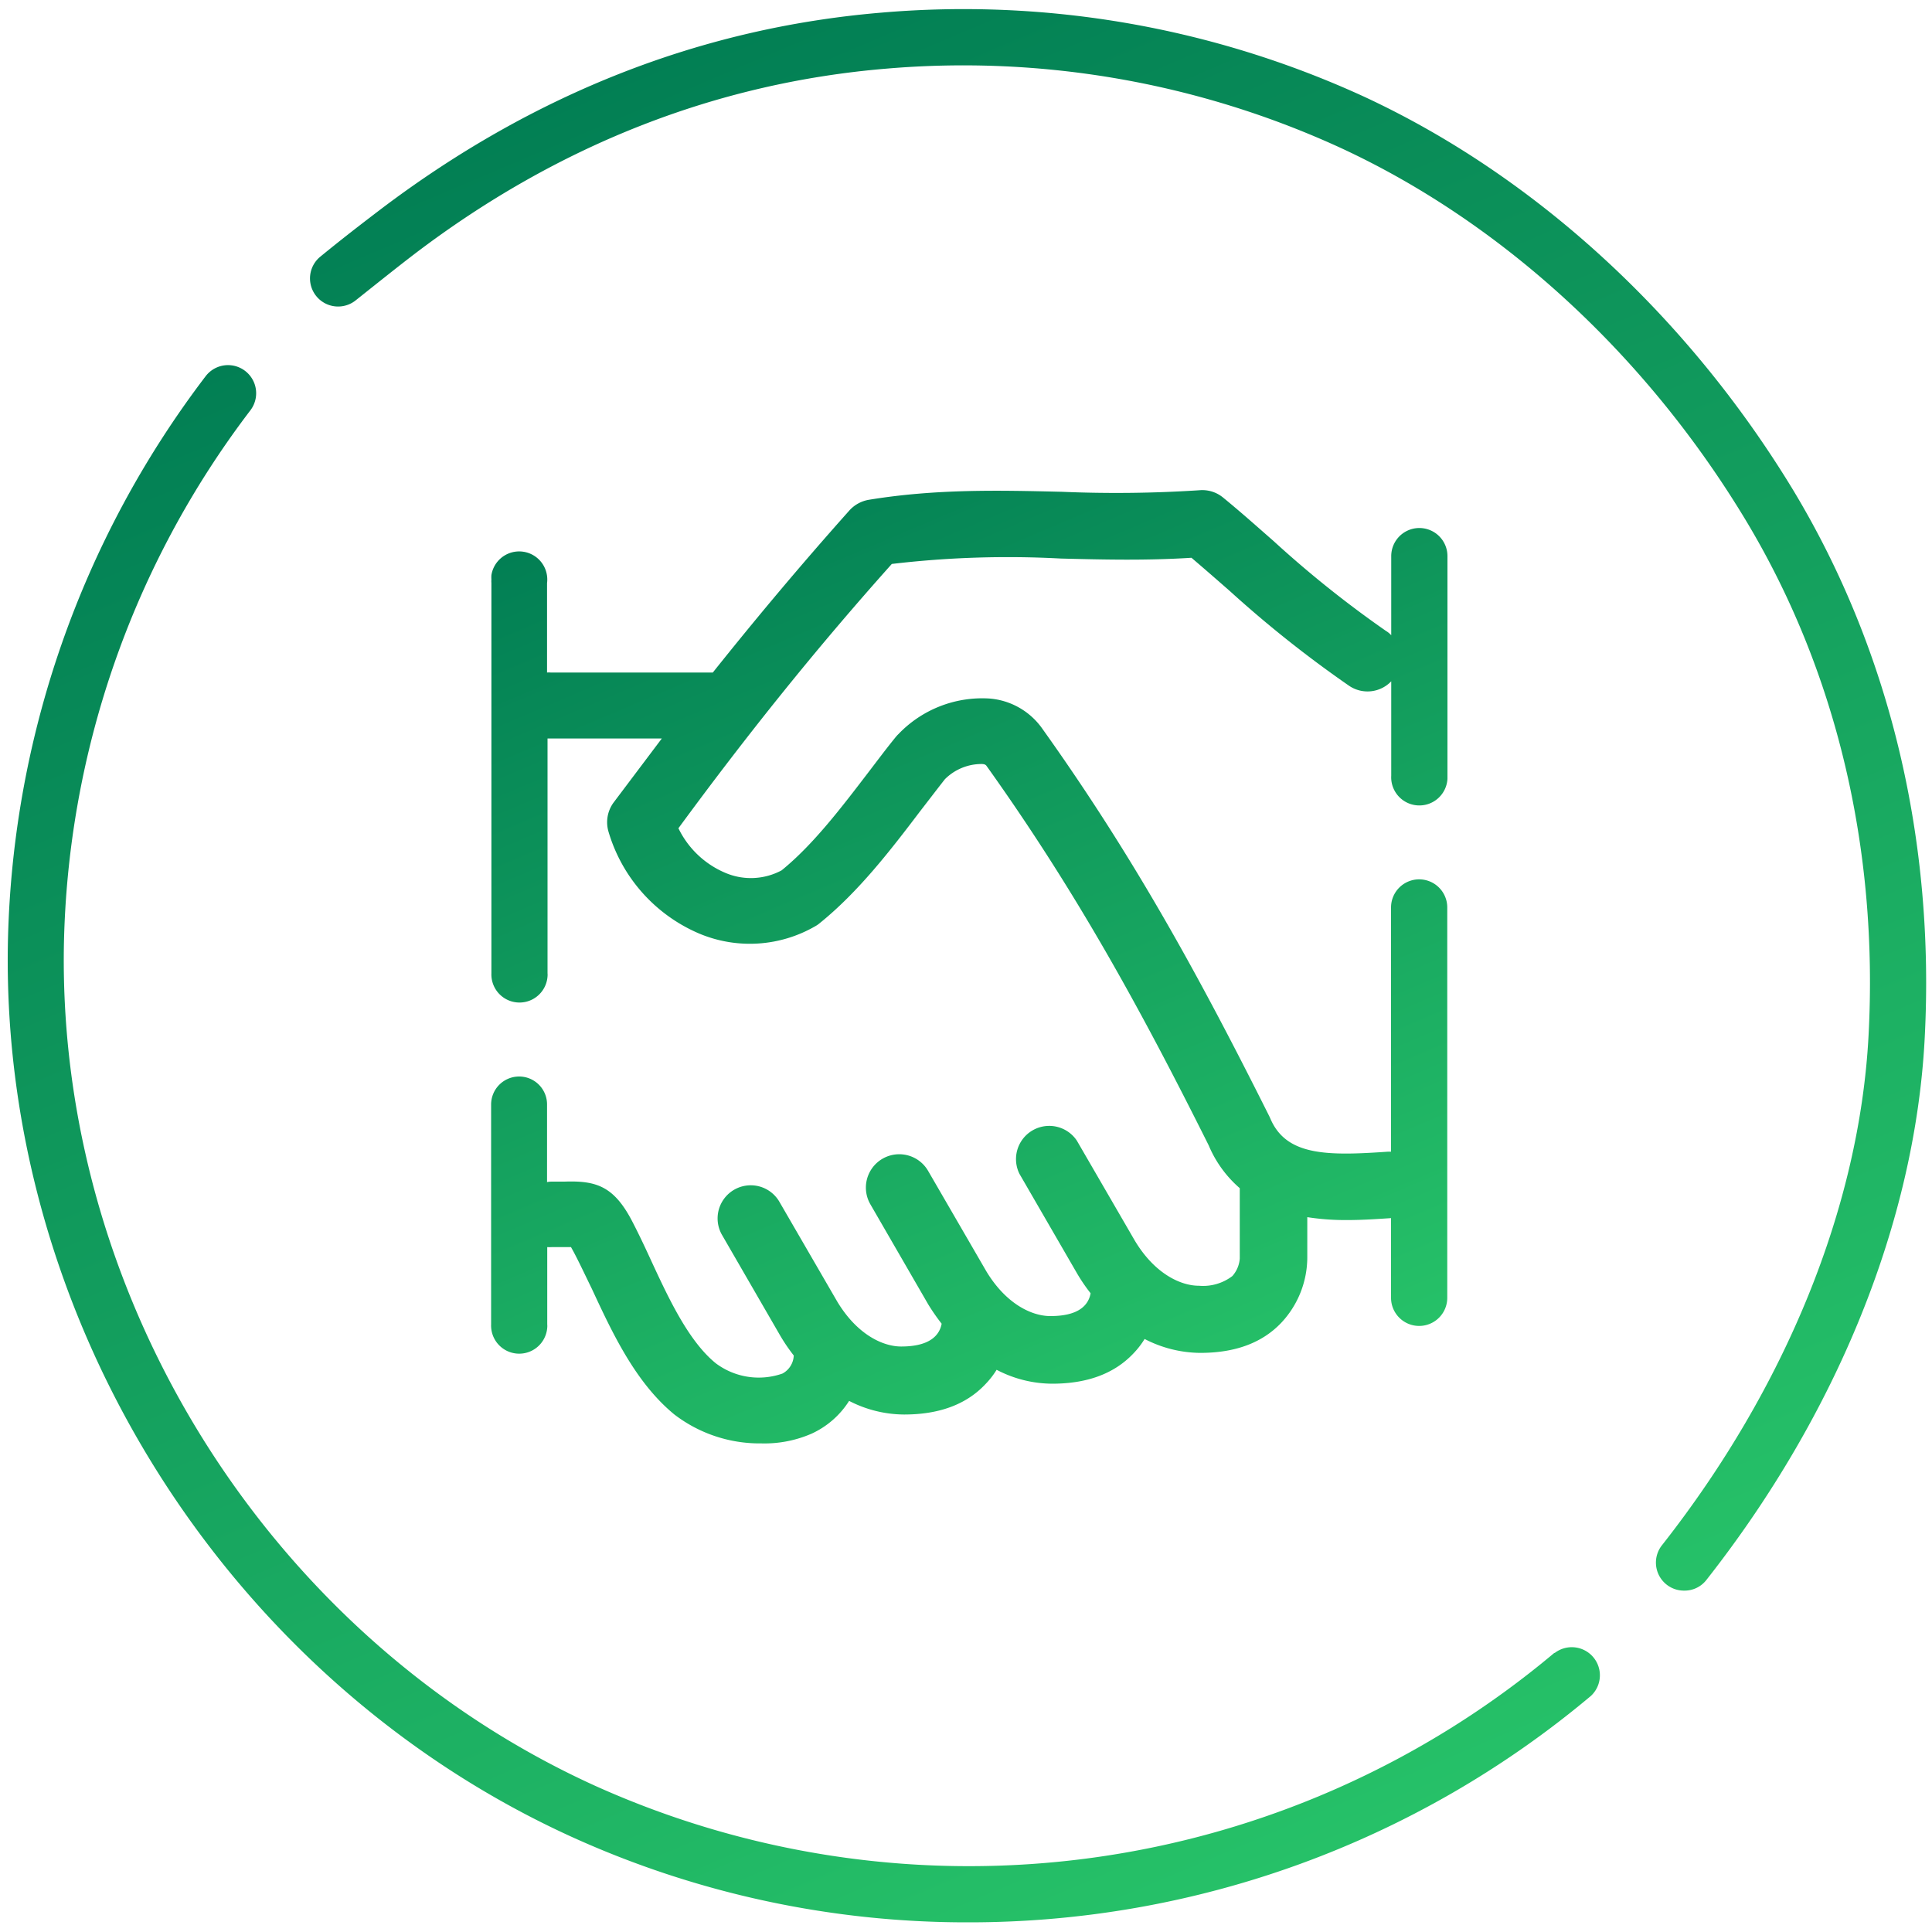 <?xml version="1.0" encoding="UTF-8"?> <svg xmlns="http://www.w3.org/2000/svg" xmlns:xlink="http://www.w3.org/1999/xlink" id="Слой_1" data-name="Слой 1" viewBox="0 0 200 200"> <defs> <style>.cls-1{fill:url(#Безымянный_градиент_17);}.cls-2{fill:url(#Безымянный_градиент_17-2);}.cls-3{fill:url(#Безымянный_градиент_17-3);}</style> <linearGradient id="Безымянный_градиент_17" x1="121.82" y1="53" x2="78.71" y2="154.56" gradientTransform="matrix(1, 0, 0, -1, 0, 201)" gradientUnits="userSpaceOnUse"> <stop offset="0" stop-color="#26c168"></stop> <stop offset="1" stop-color="#027f54"></stop> </linearGradient> <linearGradient id="Безымянный_градиент_17-2" x1="107.99" y1="-3.39" x2="35.09" y2="168.33" xlink:href="#Безымянный_градиент_17"></linearGradient> <linearGradient id="Безымянный_градиент_17-3" x1="164.18" y1="31.76" x2="90.78" y2="204.71" xlink:href="#Безымянный_градиент_17"></linearGradient> </defs> <title>hand2</title> <path class="cls-1" d="M53.74,111.44h0a2.9,2.9,0,0,0-2.9,2.9h0V137.1a2.91,2.91,0,0,0,5.81.33,1.82,1.82,0,0,0,0-.33v-8a3.53,3.53,0,0,0,.46,0h2l.26.47c.61,1.15,1.22,2.46,1.9,3.85,2.11,4.54,4.5,9.69,8.53,13a14.5,14.5,0,0,0,9,3,12.21,12.21,0,0,0,5.2-1,9.05,9.05,0,0,0,3.9-3.4,12.54,12.54,0,0,0,5.69,1.41c3.56,0,6.39-1,8.39-3.11a8.77,8.77,0,0,0,1.19-1.52,12.49,12.49,0,0,0,5.74,1.44c3.57,0,6.39-1,8.4-3.11a8.71,8.71,0,0,0,1.18-1.52,12.69,12.69,0,0,0,5.75,1.44c3.57,0,6.38-1,8.39-3.11a9.92,9.92,0,0,0,2.7-6.73V126a25.79,25.79,0,0,0,4.12.3c1.61,0,3.16-.11,4.55-.2v8.25a2.91,2.91,0,0,0,5.82,0V93.94a2.91,2.91,0,0,0-5.82,0v25.28h-.3c-6.29.44-10.54.45-12.19-3.42l-.08-.18c-7.24-14.47-14-26.83-23.49-40.13a7.4,7.4,0,0,0-5.53-3.18A12,12,0,0,0,93,76a3.45,3.45,0,0,0-.26.28c-.94,1.15-1.83,2.34-2.76,3.56-2.84,3.71-5.77,7.58-9.07,10.26a6.73,6.73,0,0,1-5.84.25,9.5,9.5,0,0,1-4.84-4.61c7.34-10,14.41-18.77,22.09-27.36a102.33,102.33,0,0,1,17.5-.56c4.36.11,8.85.22,13.52-.08,1.36,1.16,2.7,2.33,4,3.47A119.82,119.82,0,0,0,139.67,71a3.4,3.4,0,0,0,4.35-.47V80.3a2.91,2.91,0,1,0,5.82.33V57.57a2.91,2.91,0,1,0-5.82,0v8.19a2.36,2.36,0,0,0-.55-.45A112,112,0,0,1,131.83,56c-1.67-1.46-3.39-3-5.19-4.47a3.38,3.38,0,0,0-2.48-.78,132.47,132.47,0,0,1-14.23.16c-6.4-.15-13-.32-20,.83a3.5,3.5,0,0,0-2,1.1c-4.88,5.47-9.53,11-14.14,16.78H57a2.29,2.29,0,0,0-.37,0V60.37a2.91,2.91,0,0,0-5.76-.83,3.55,3.55,0,0,0,0,.46,1.93,1.93,0,0,0,0,.34v40.41a2.91,2.91,0,0,0,5.81.33,1.82,1.82,0,0,0,0-.33V76.45H68.51l-5,6.64a3.45,3.45,0,0,0-.52,3A16.54,16.54,0,0,0,72.4,96.65a13.53,13.53,0,0,0,12-.77,2.77,2.77,0,0,0,.45-.31c4-3.23,7.3-7.5,10.43-11.63.86-1.11,1.7-2.21,2.53-3.27a5.37,5.37,0,0,1,3.8-1.58c.41,0,.49.16.53.22l.06.08c9.22,12.93,15.84,25,22.92,39.17a12,12,0,0,0,3.22,4.44v7.28a3.05,3.05,0,0,1-.77,1.82,5,5,0,0,1-3.46,1c-1.89,0-4.58-1.24-6.64-4.68l-6-10.35a3.44,3.44,0,0,0-5.94,3.44l6,10.37a18.13,18.13,0,0,0,1.37,2c-.22,1.19-1.17,2.36-4.17,2.36-1.9,0-4.58-1.23-6.64-4.66l-6-10.35a3.45,3.45,0,0,0-6,3.42h0l6,10.38a21,21,0,0,0,1.39,2c-.22,1.17-1.19,2.36-4.19,2.36-1.89,0-4.57-1.23-6.63-4.67l-6-10.35a3.43,3.43,0,0,0-5.94,3.43l6,10.38a18.27,18.27,0,0,0,1.45,2.14A2.22,2.22,0,0,1,81,142.19a7.41,7.41,0,0,1-6.91-1.07c-2.79-2.27-4.84-6.64-6.64-10.53-.67-1.46-1.32-2.84-2-4.15-1.9-3.66-3.74-4.23-7-4.12H57.1a2.42,2.42,0,0,0-.47.05v-8a2.89,2.89,0,0,0-2.85-2.93Z"></path> <path class="cls-2" d="M160.9,171.11h0a94.19,94.19,0,0,1-99.26,13.77C28.19,169.7,6.09,134.8,6.61,98.12a94.27,94.27,0,0,1,19.3-55.63,2.91,2.91,0,1,0-4.61-3.56A100.14,100.14,0,0,0,.81,98C.24,137,23.7,174,59.2,190.16a98.8,98.8,0,0,0,41,8.84,100.06,100.06,0,0,0,64.49-23.44,2.91,2.91,0,0,0-3.74-4.45Z"></path> <path class="cls-3" d="M185.68,50.82c-10.9-18-26.66-32.53-44.4-40.78A99.35,99.35,0,0,0,91.22,1.31c-18.66,1.57-36,8.4-51.74,20.3-1.89,1.44-3.93,3-6.37,5a2.91,2.91,0,0,0,3.65,4.53c2.39-1.9,4.37-3.49,6.23-4.91C57.78,15,74.18,8.58,91.71,7.11a93.58,93.58,0,0,1,47.14,8.23c16.69,7.74,31.55,21.41,41.85,38.48,9.36,15.54,13.77,34,12.73,53.41-.94,17.64-8.53,36.37-21.35,52.69a2.9,2.9,0,0,0,2.28,4.74,2.85,2.85,0,0,0,2.29-1.11c13.57-17.26,21.59-37.14,22.59-56C200.33,87,195.64,67.38,185.68,50.82Z"></path> </svg> 